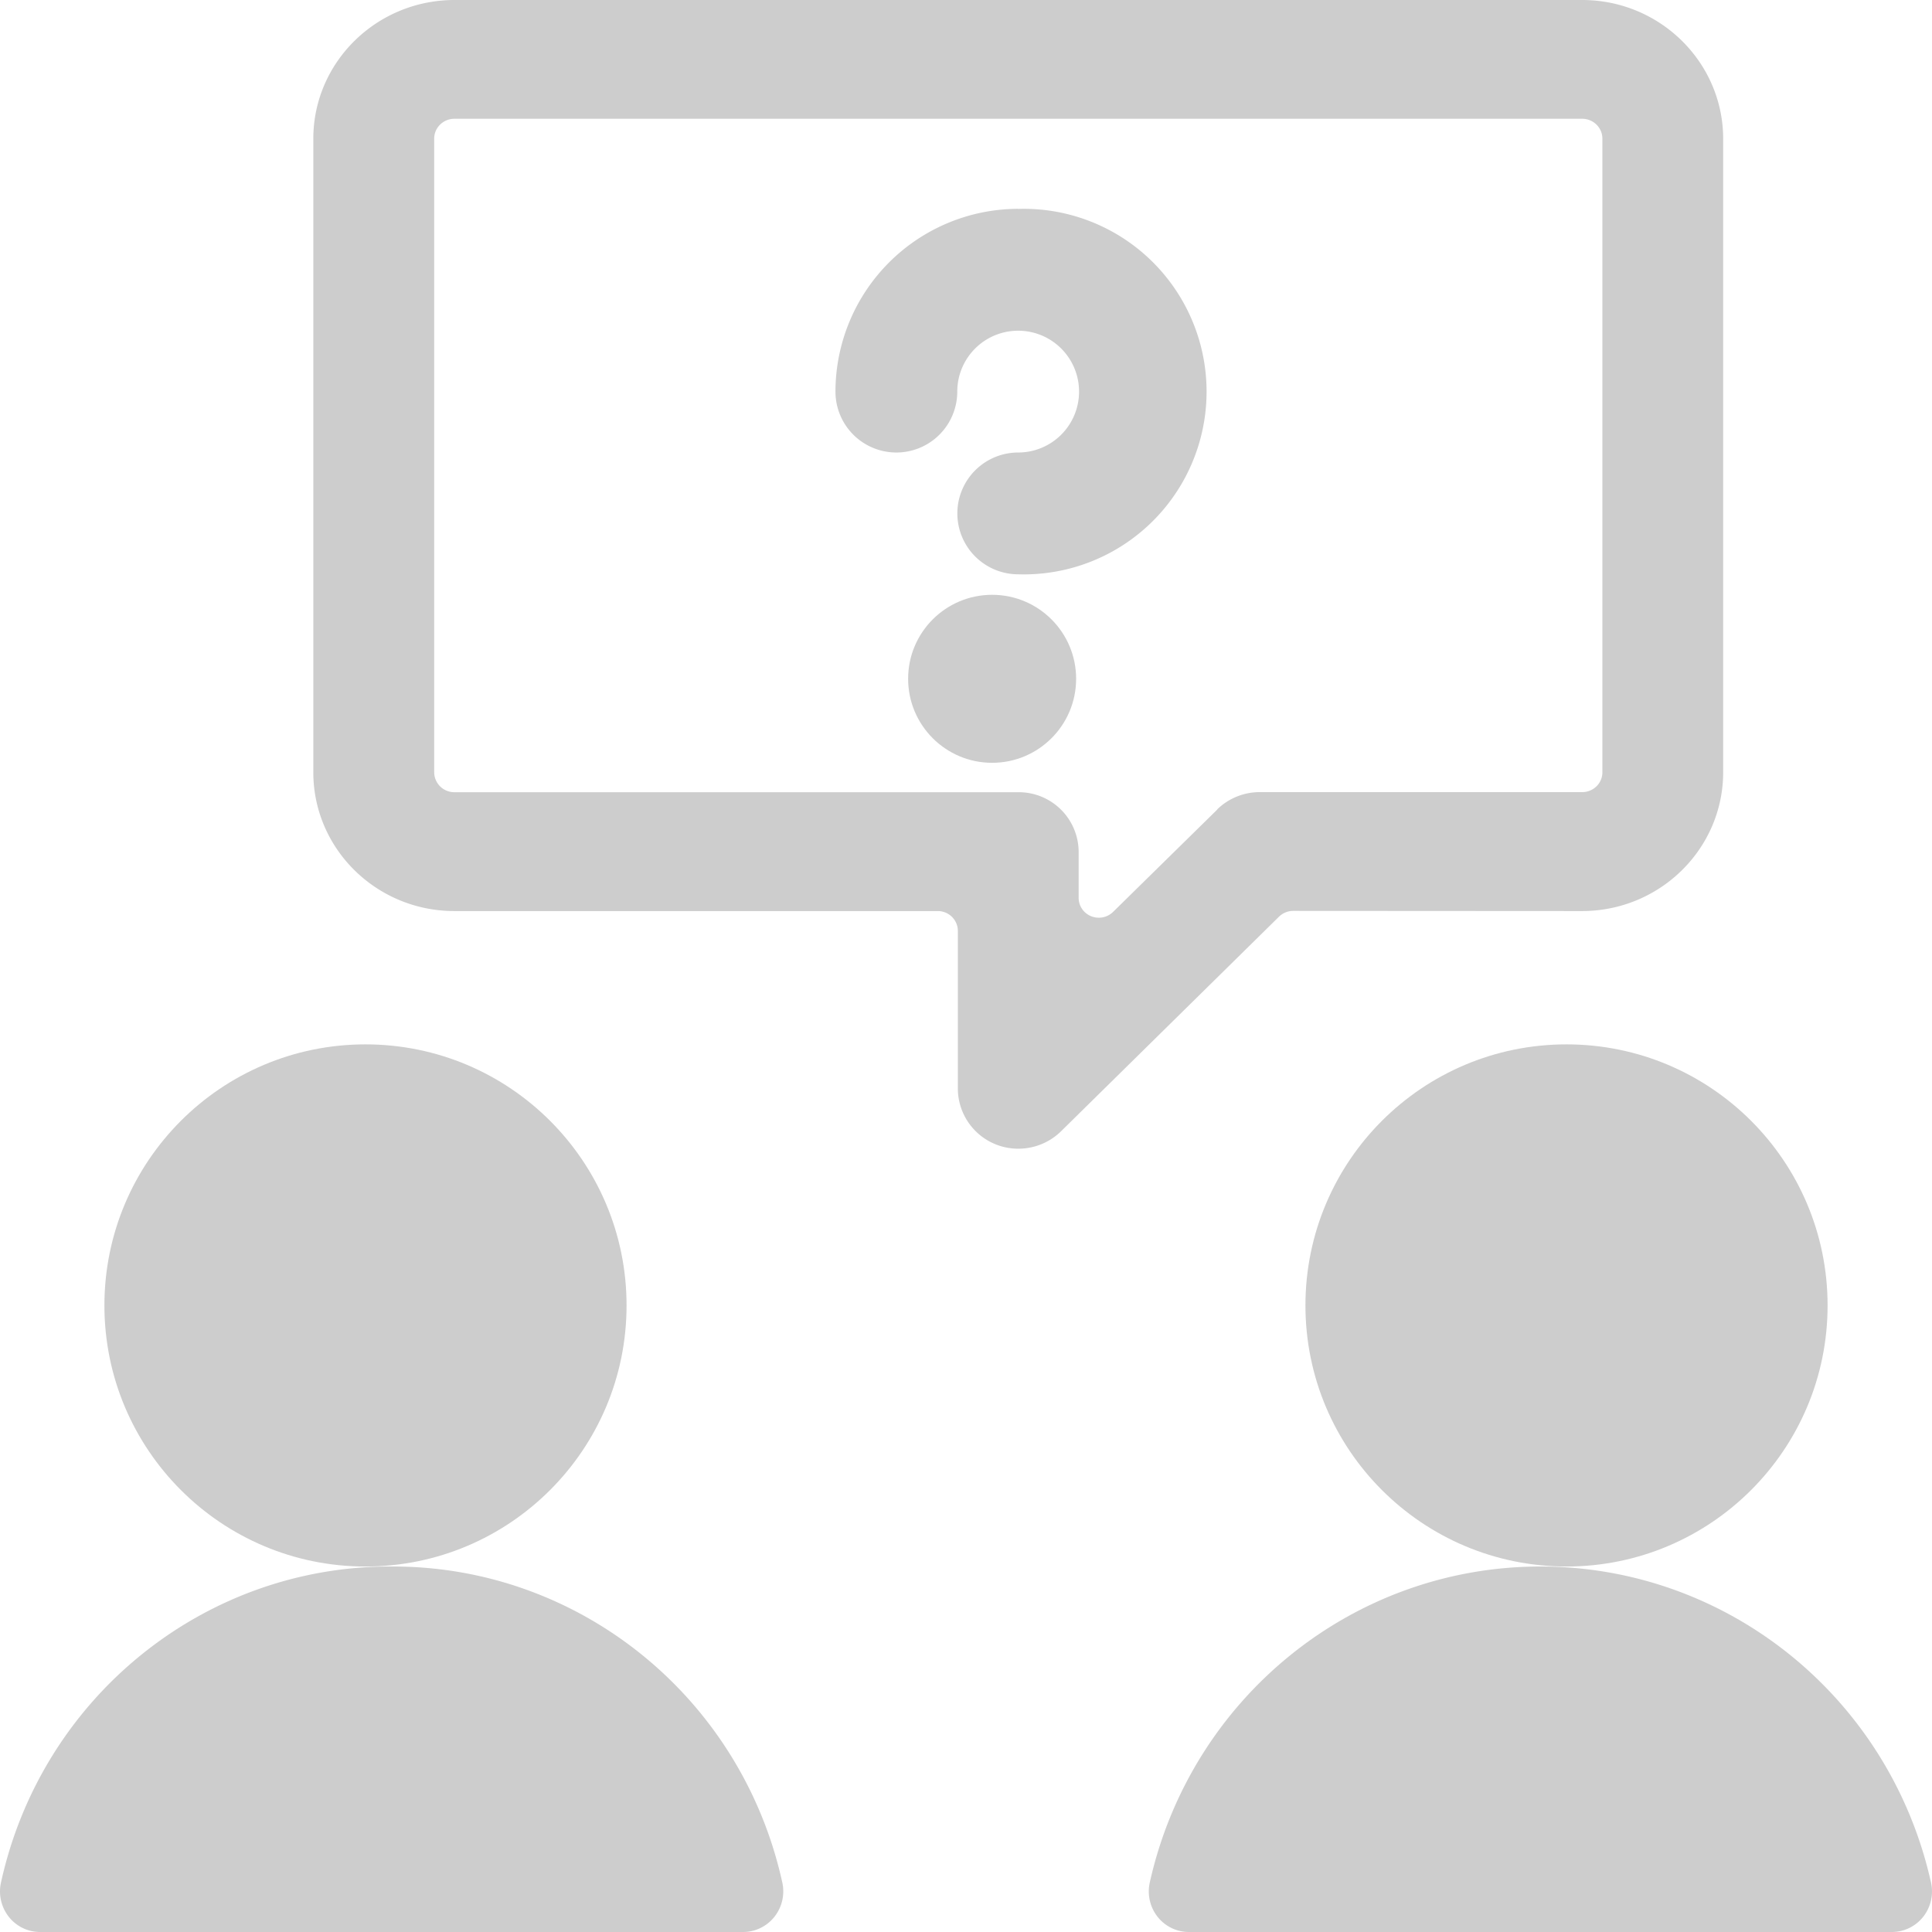 <svg xmlns="http://www.w3.org/2000/svg" width="23" height="23"><g fill="#CDCDCD"><path d="M18.835 10.846c.926-.001 1.677-.74 1.679-1.65V1.65C20.512.74 19.76 0 18.835 0H5.408C4.482.002 3.731.74 3.73 1.65v7.546c.001.91.752 1.649 1.678 1.65h5.755a.24.24 0 01.17.069c.044.044.07.104.07.167v1.886a.718.718 0 00.72.707c.19 0 .372-.074.507-.206l2.596-2.556a.243.243 0 01.17-.069l3.44.002zm-4.344-1.208l-1.24 1.218a.243.243 0 01-.262.051.236.236 0 01-.148-.217v-.554a.713.713 0 00-.72-.705H5.409a.239.239 0 01-.24-.235V1.65c0-.13.108-.236.24-.236h13.427c.132 0 .24.106.24.236v7.545c0 .13-.108.235-.24.235H15a.726.726 0 00-.508.204v.003z"/><circle cx="4.351" cy="15.541" r="3.108"/><path d="M4.662 18.649C2.432 18.64.496 20.206.012 22.41a.488.488 0 00.092.408c.09.115.228.182.373.182h8.37a.476.476 0 00.373-.182.488.488 0 00.093-.408c-.485-2.204-2.42-3.769-4.65-3.761z"/><circle cx="18.649" cy="15.541" r="3.108"/><path d="M22.988 22.41c-.491-2.2-2.422-3.761-4.65-3.761s-4.159 1.561-4.65 3.761a.488.488 0 00.092.408c.09.115.228.182.373.182h8.37a.476.476 0 00.373-.182.488.488 0 00.092-.408zM12.122 2.486a2.179 2.179 0 00-2.176 2.176.725.725 0 101.45 0 .725.725 0 11.726.725.725.725 0 000 1.45 2.176 2.176 0 100-4.35z"/><circle cx="11.811" cy="8.081" r="1"/></g></svg>